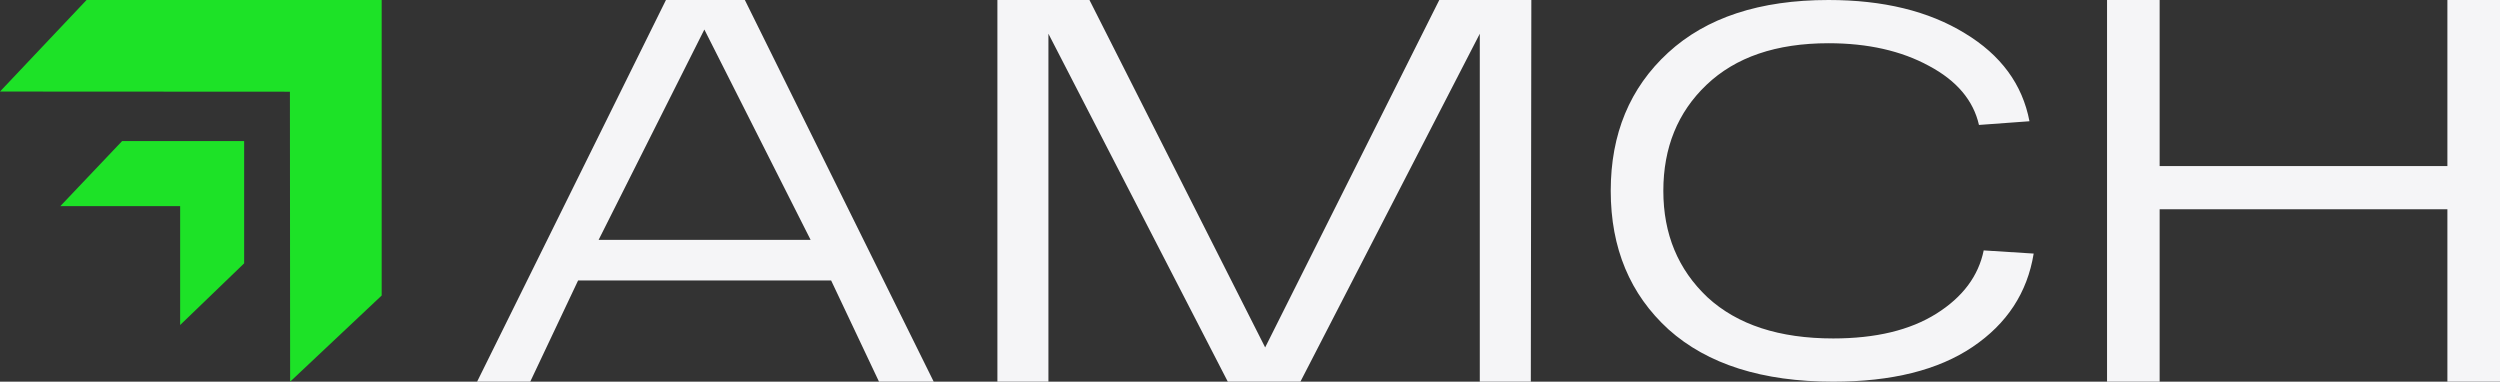 <?xml version="1.0" encoding="UTF-8"?> <svg xmlns="http://www.w3.org/2000/svg" width="524" height="80" viewBox="0 0 524 80" fill="none"><rect x="0" y="0" width="524" height="80" fill="#333333" stroke="none"/><path d="M184.239 80L174.205 58.785H121.17L111.136 80H100L139.584 0H156.123L195.706 80H184.239ZM125.47 50.276H169.905L147.633 6.188L125.47 50.276Z" fill="#F5F5F7"></path><path d="M301.673 0H320.969L320.859 80H310.164V7.072L272.565 80H257.349L219.75 7.072V80H209.055V0H228.35L265.177 72.818L301.673 0Z" fill="#F5F5F7"></path><path d="M415.784 52.486L426.258 53.149C424.935 61.326 420.672 67.845 413.468 72.707C406.264 77.569 396.525 80 384.249 80C369.401 80 357.897 76.354 349.737 69.061C341.652 61.694 337.609 52.007 337.609 40C337.609 28.066 341.615 18.416 349.627 11.05C357.64 3.683 368.849 0 383.257 0C394.724 0 404.243 2.32 411.814 6.961C419.385 11.528 423.906 17.68 425.376 25.414L414.791 26.188C413.615 21.031 410.124 16.906 404.317 13.812C398.509 10.645 391.489 9.061 383.257 9.061C372.304 9.061 363.777 11.97 357.676 17.79C351.649 23.536 348.635 30.939 348.635 40C348.635 49.061 351.722 56.501 357.897 62.32C364.145 68.066 372.929 70.939 384.249 70.939C393.143 70.939 400.347 69.208 405.86 65.746C411.373 62.284 414.681 57.864 415.784 52.486Z" fill="#F5F5F7"></path><path d="M512.974 0H524V80H512.974V43.867H452.661V80H441.635V0H452.661V34.807H512.974V0Z" fill="#F5F5F7"></path><path d="M37.758 68.124V43.21H12.639L25.592 29.571H51.172V55.2L37.758 68.124Z" fill="#1DE227"></path><path d="M60.812 80L80 61.938V0H18.142L0 19.187L60.767 19.221L60.812 80Z" fill="#1DE227"></path></svg> 